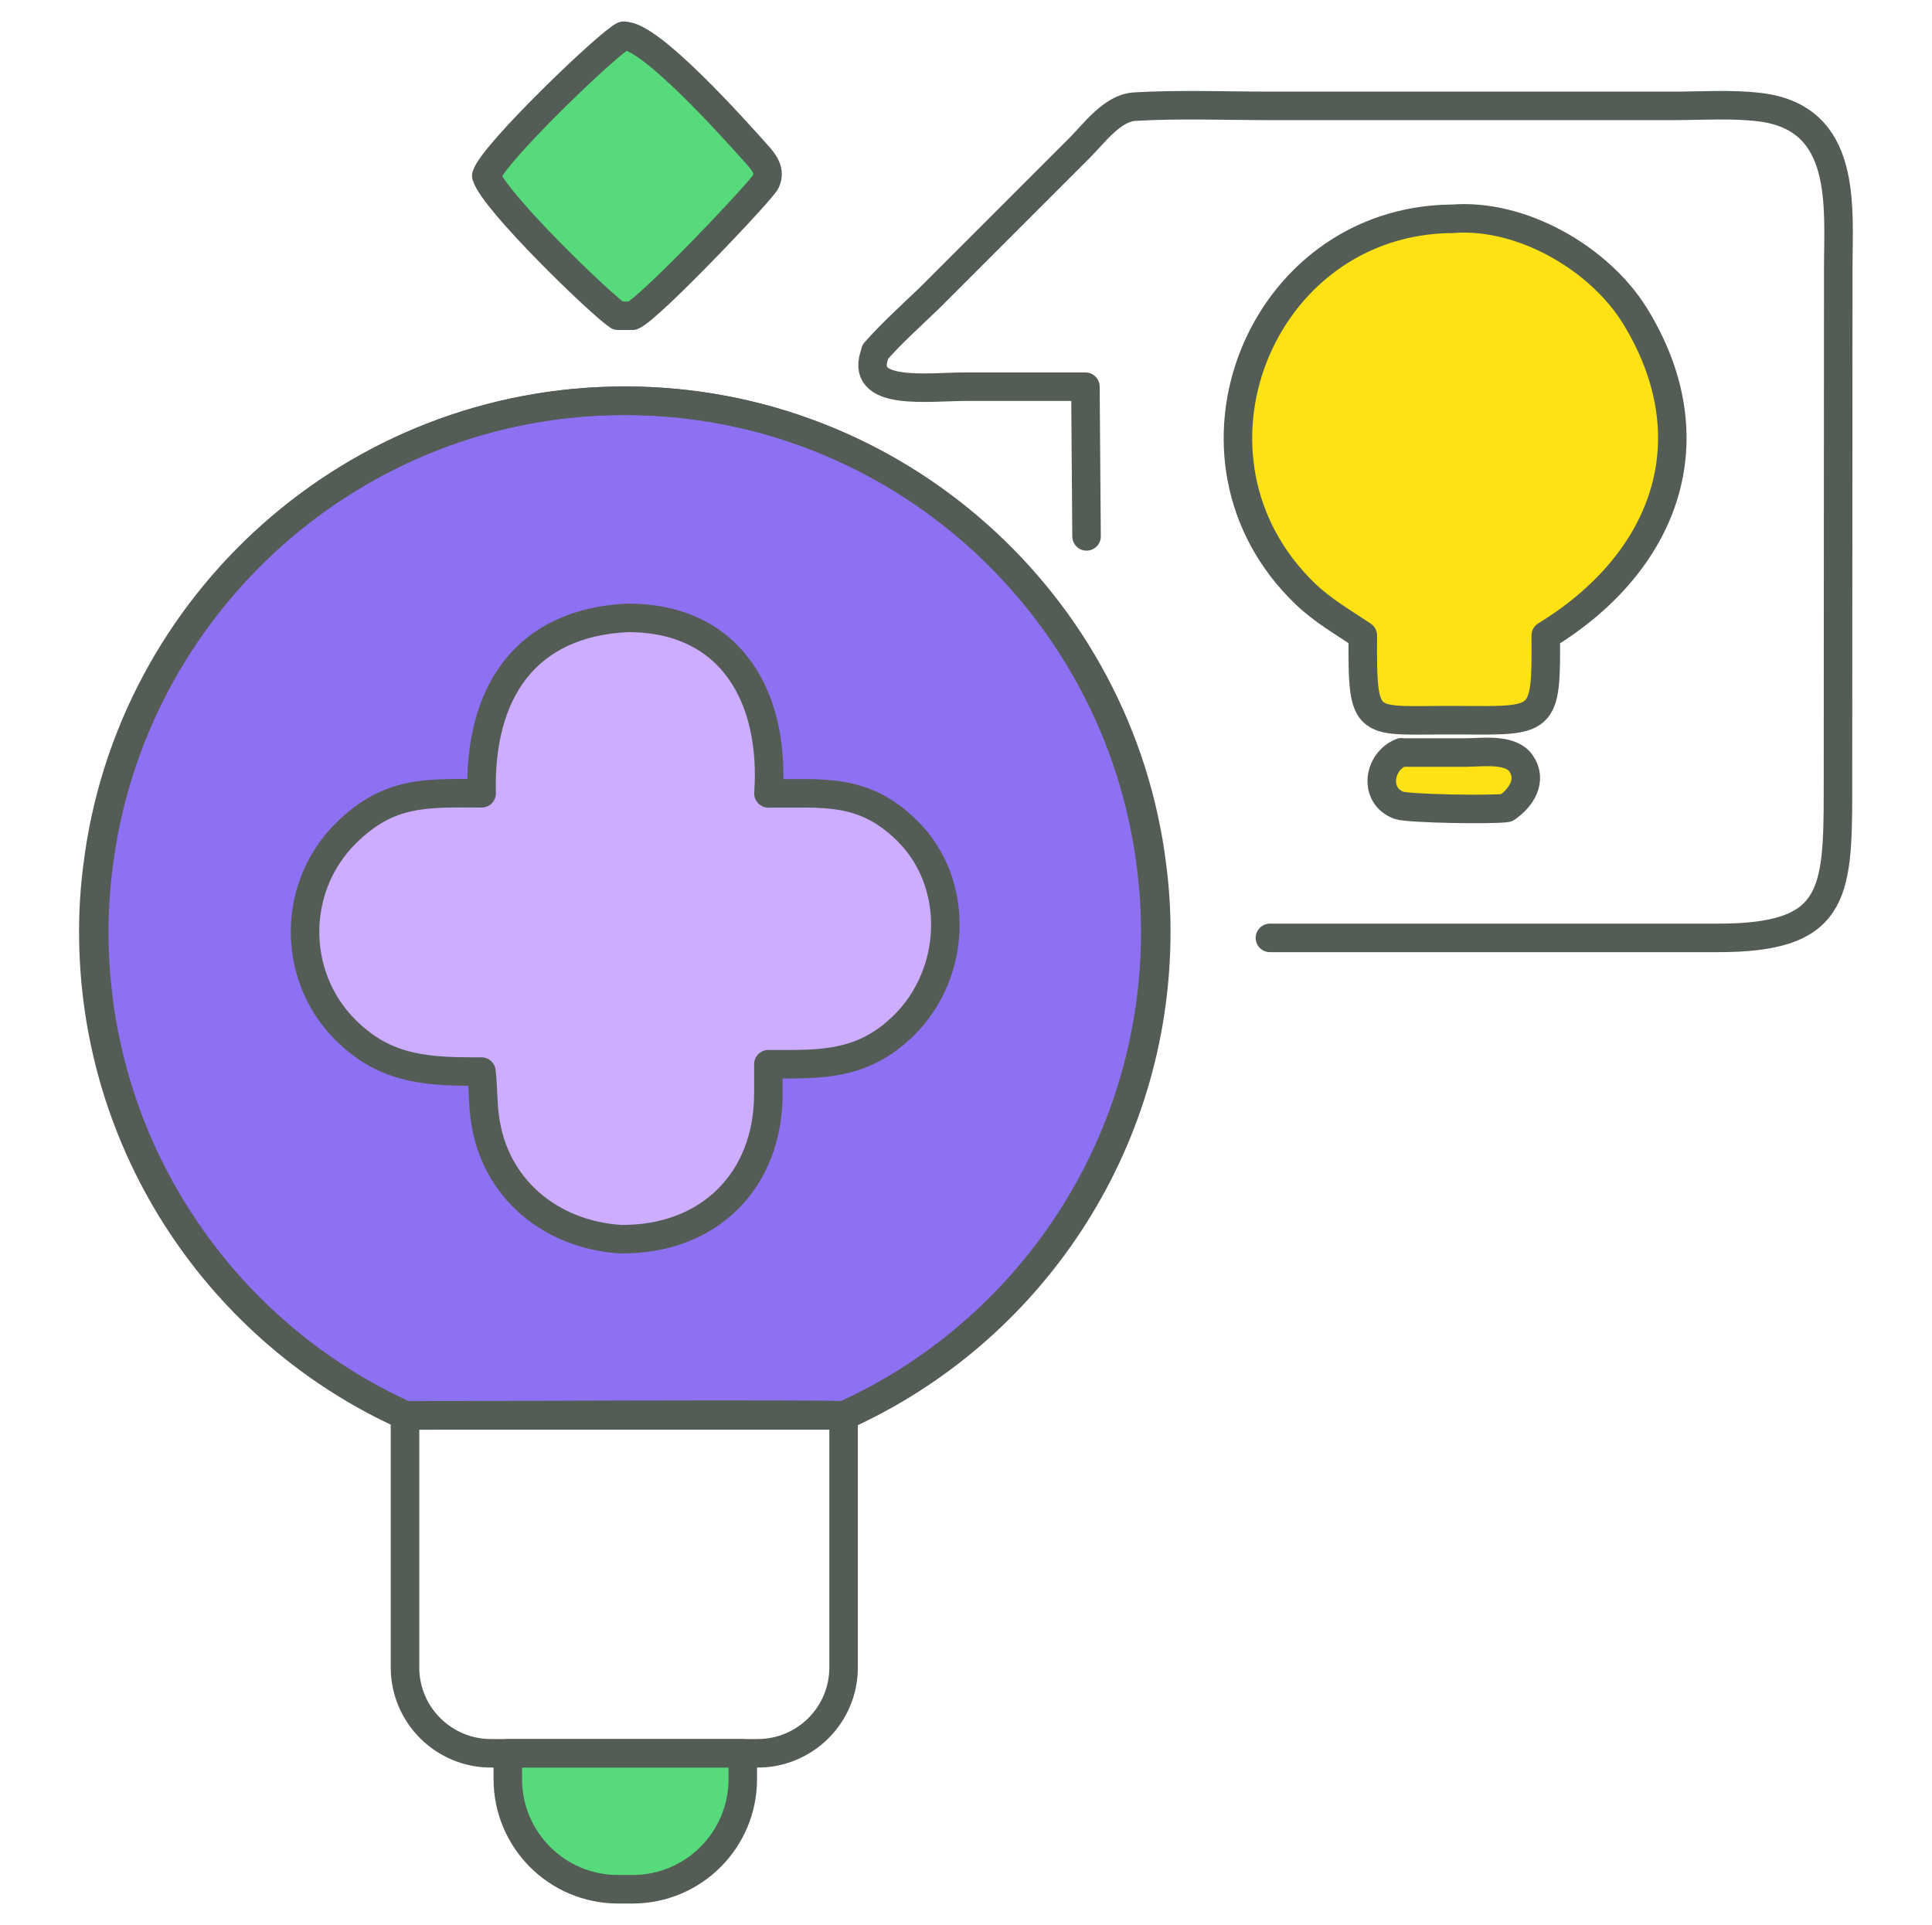 <?xml version="1.0" encoding="UTF-8"?>
<svg id="Layer_1" data-name="Layer 1" xmlns="http://www.w3.org/2000/svg" width="271" height="270" viewBox="0 0 271 270">
  <defs>
    <style>
      .cls-1 {
        fill: #cdadff;
      }

      .cls-1, .cls-2, .cls-3, .cls-4, .cls-5 {
        stroke: #535d56;
        stroke-linecap: round;
        stroke-linejoin: round;
        stroke-width: 4px;
      }

      .cls-2 {
        fill: #56da7b;
      }

      .cls-3 {
        fill: none;
      }

      .cls-4 {
        fill: #ffe214;
      }

      .cls-5 {
        fill: #8e71f3;
      }
    </style>
  </defs>
  <g>
    <path class="cls-5" d="M118.47,198.56c25.79-11.65,43.72-37.7,43.72-67.87,0-3.14-.2-6.15-.59-9.16-4.52-36.78-35.93-65.32-73.89-65.32S18.33,84.75,13.81,121.53c-.39,3.01-.59,6.02-.59,9.16,0,30.17,17.93,56.22,43.72,67.87,0,0,61.8-.28,61.52,0Z"/>
    <path class="cls-3" d="M162.05,130.69c0,30.17-17.93,56.22-43.72,67.87v35.34c0,6.68-5.43,12.04-12.04,12.04h-37.44c-6.61,0-12.04-5.37-12.04-12.04v-35.34c-25.79-11.65-43.72-37.7-43.72-67.87,0-3.14.2-6.15.59-9.16,4.52-36.78,35.93-65.32,73.89-65.32s69.37,28.53,73.89,65.32c.39,3.01.59,6.02.59,9.16Z"/>
    <line class="cls-3" x1="118.34" y1="198.55" x2="56.81" y2="198.55"/>
    <path class="cls-2" d="M71.23,245.95h32.96v3.61c0,8.53-6.92,15.45-15.45,15.45h-2.06c-8.53,0-15.45-6.92-15.45-15.45v-3.61h0Z"/>
    <path class="cls-1" d="M88.22,86.67c14.52.07,20.5,11.36,19.57,24.62,7.61.07,13.26-.85,19.42,5.2,7.54,7.39,6.98,20.09-.45,27.37-5.76,5.64-11.51,5.46-18.98,5.42v4.12c0,12.33-8.47,20.57-20.76,20.42-9.73-.63-17.68-7.06-19.01-17.01-.3-2.15-.22-4.34-.48-6.5h-1.34c-7.09,0-12.55-.63-17.79-5.9-7.54-7.58-7.46-20.01.11-27.52,6.05-5.98,11.21-5.64,19.05-5.61-.37-13.93,5.98-24.03,20.72-24.62h-.07Z"/>
  </g>
  <path class="cls-2" d="M87.49,5.04c3.64-.26,15.71,13.29,18.6,16.52,1.04,1.15,2.04,2.34,1.34,3.9-.56,1.23-16.34,17.86-18.72,18.83h-2.01c-2.45-1.6-17.42-16.08-18.49-19.64,1-3.16,17.23-18.72,19.27-19.64v.04Z"/>
  <path class="cls-3" d="M152.41,75.24l-.16-21h-16.67c-5.53,0-15.33,1.44-12.77-4.86l-.04-.04c2.34-2.64,5.05-5.09,7.61-7.54l21.05-21.05c2.04-2.04,4.6-5.61,7.72-5.79,6.28-.37,12.66-.11,18.94-.11h56.67c3.94,0,8.21-.3,12.14.19,12.33,1.52,10.95,13.93,10.95,22.76l-.04,73.45c0,14.44-.63,20.31-16.78,20.31h-62.9"/>
  <path class="cls-4" d="M196.55,105.56h9.02c2.27,0,6.24-.63,7.76,1.49,1.67,2.38.07,4.86-2.01,6.28-1.89.3-13.81.11-15.11-.37-3.6-1.37-2.86-6.16.37-7.43l-.04.04Z"/>
  <path class="cls-4" d="M203.64,30.7c9.73-.82,20.65,5.5,25.66,13.55,10.77,17.45,4.27,34.65-12.48,44.89.11,12.37-.22,11.96-12.4,11.88-13.03-.07-13.33,1.56-13.26-11.88-2.82-1.89-5.57-3.45-8.06-5.83-19.79-19.01-6.39-52.36,20.53-52.62h0Z"/>
</svg>